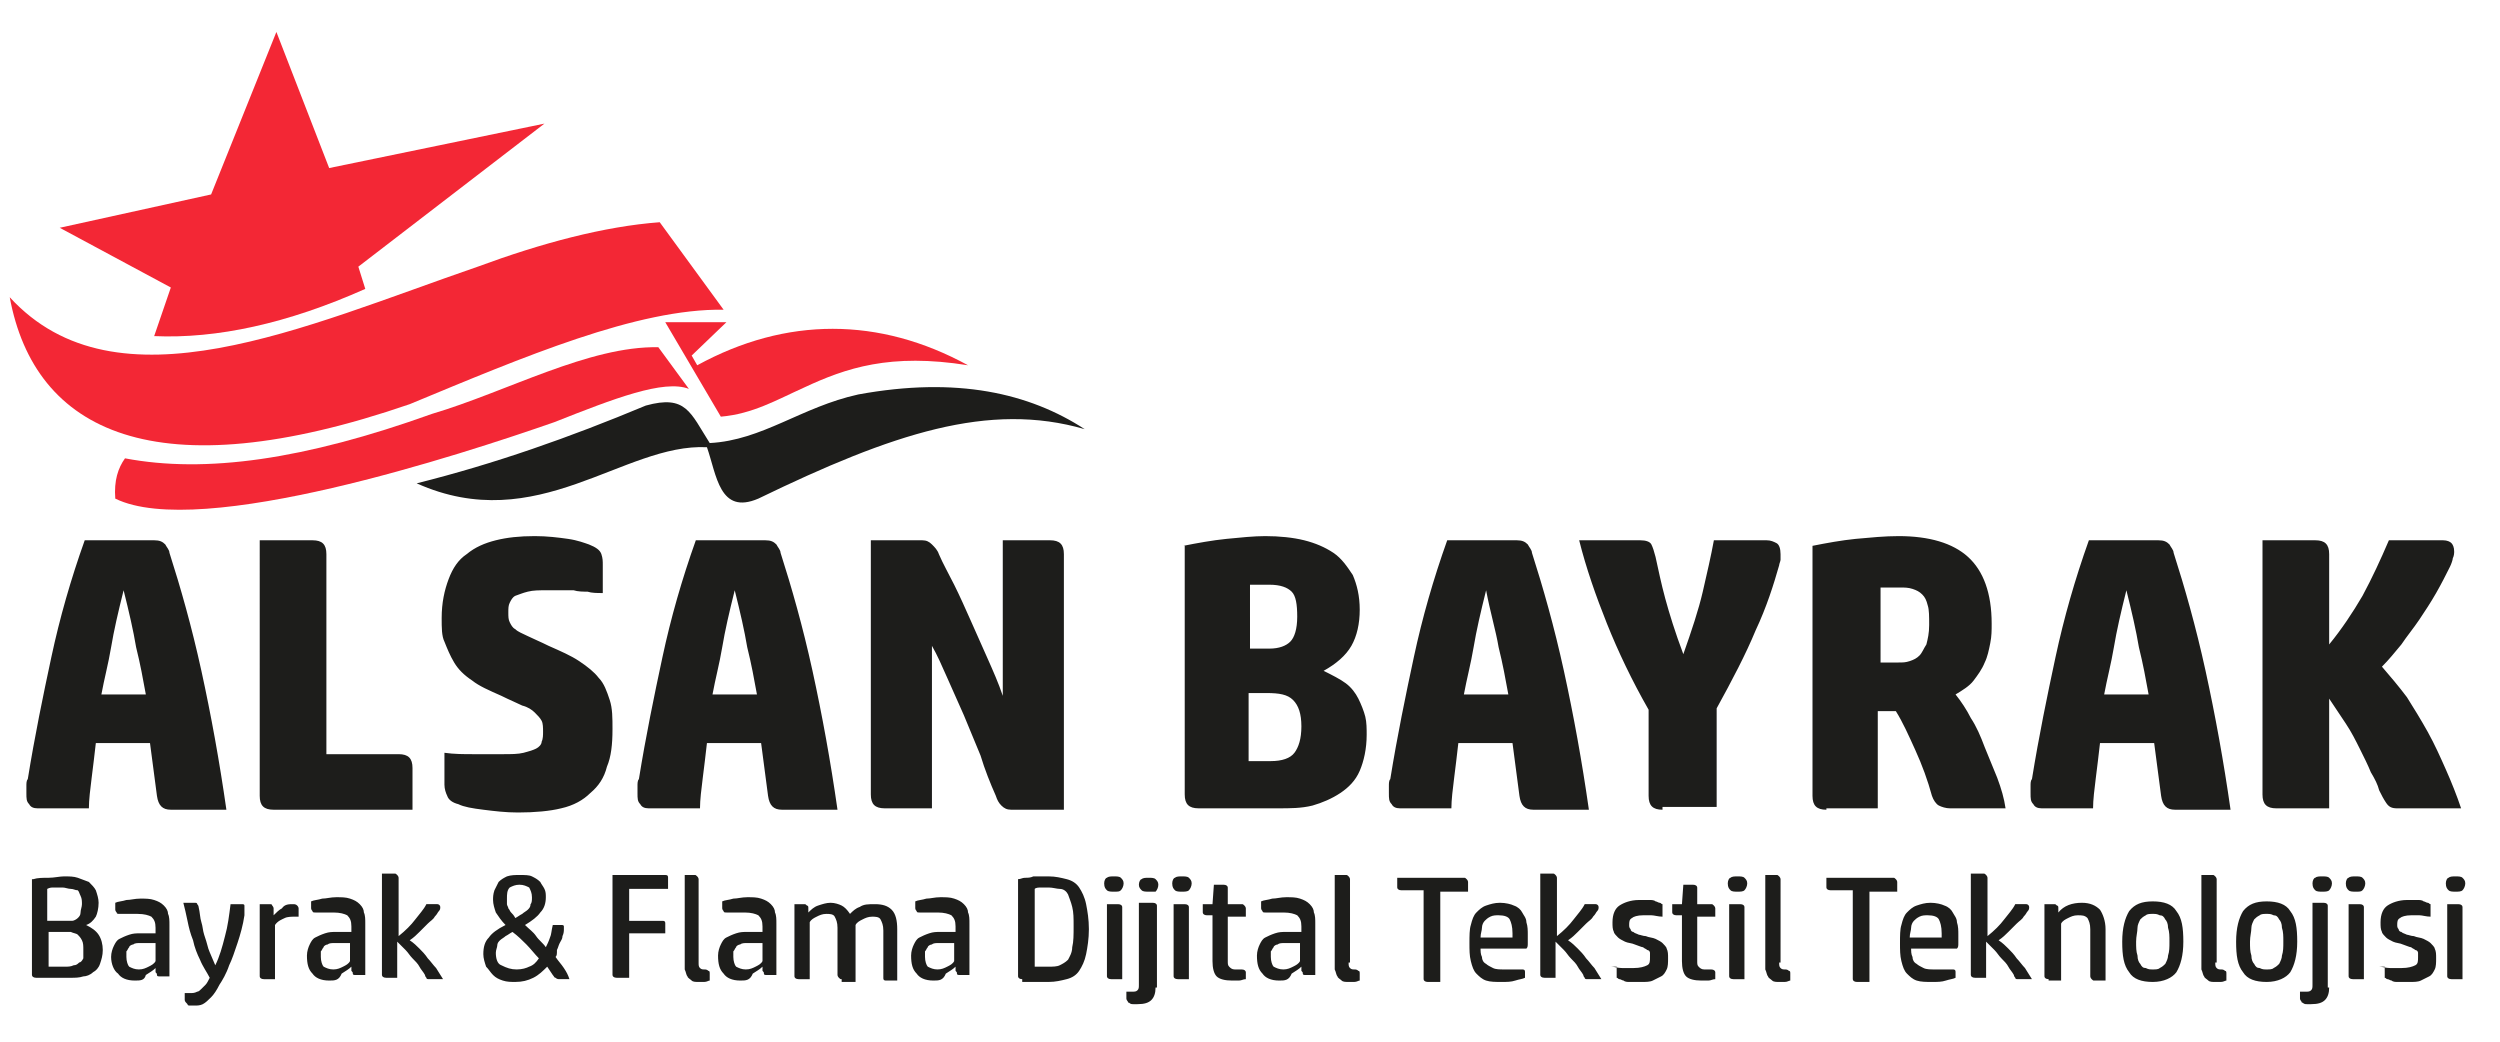 <svg xmlns="http://www.w3.org/2000/svg" xmlns:xlink="http://www.w3.org/1999/xlink" id="katman_1" x="0px" y="0px" viewBox="0 0 180 75" style="enable-background:new 0 0 180 75;" xml:space="preserve"><style type="text/css">	.st0{fill:#F32735;}	.st1{fill:#1D1D1B;}	.st2{fill:none;}	.st3{clip-path:url(#SVGID_00000158030690705560931650000009010518175345155754_);}</style><g>	<path class="st0" d="M47.5,16l4.6,6.3c-6.2-0.1-14.4,3.4-22.6,6.8c-18.3,6.3-27,2-28.8-7.7c7.7,8.4,21.2,2.1,33.7-2.2  C39,17.5,43.5,16.3,47.5,16z"></path>	<path class="st0" d="M49.6,28l-2.2-3c-5-0.1-10.9,3.2-16.3,4.8c-9.2,3.3-16.3,4.3-22.1,3.2c-0.5,0.7-0.8,1.6-0.7,2.9  c6.1,3,25-3.2,31.6-5.5C44.2,28.7,47.8,27.3,49.6,28z"></path>	<path class="st1" d="M30,34.8c8.7,3.9,14.9-2.9,20.9-2.6c0.7,2,0.9,4.9,3.7,3.7c9.7-4.7,16.6-7,23.5-5c-4-2.6-9.2-3.8-16.3-2.5  c-4.1,0.9-6.9,3.3-10.7,3.5c-1.4-2.2-1.7-3.5-4.6-2.7C41,31.5,35.6,33.4,30,34.8z"></path>	<path class="st2" d="M30,34.8c8.7,3.9,14.9-2.9,20.9-2.6c0.7,2,0.9,4.9,3.7,3.7c9.7-4.7,16.6-7,23.5-5c-4-2.6-9.2-3.8-16.3-2.5  c-4.1,0.9-6.9,3.3-10.7,3.5c-1.4-2.2-1.7-3.5-4.6-2.7C41,31.5,35.6,33.4,30,34.8z"></path>	<path class="st0" d="M51.9,30c2.3-0.2,4-1.2,6-2.1c3-1.4,6.2-2.5,11.8-1.6c-6.4-3.5-13.1-3.5-19.5,0l-0.4-0.7l2.5-2.4h-4.4L51.9,30  z"></path>	<path class="st2" d="M51.9,30c2.3-0.2,4-1.2,6-2.1c3-1.4,6.2-2.5,11.8-1.6c-6.4-3.5-13.1-3.5-19.5,0l-0.4-0.7l2.5-2.4h-4.4L51.9,30  z"></path>	<g>		<defs>			<rect id="SVGID_1_" x="3" y="0.1" width="41.2" height="27.8"></rect>		</defs>		<clipPath id="SVGID_00000134207713344715499050000015161975873618504124_">			<use xlink:href="#SVGID_1_" style="overflow:visible;"></use>		</clipPath>		<g style="clip-path:url(#SVGID_00000134207713344715499050000015161975873618504124_);">			<defs>				<rect id="SVGID_00000108989585383715077450000013510104385653487006_" x="3" y="0" width="41.2" height="27.8"></rect>			</defs>			<clipPath id="SVGID_00000159444342691234839010000007467879120377410204_">				<use xlink:href="#SVGID_00000108989585383715077450000013510104385653487006_" style="overflow:visible;"></use>			</clipPath>		</g>	</g>	<path class="st0" d="M11.1,24.2c4.5,0.2,9.6-0.9,15.2-3.4l-0.5-1.6L39.2,8.9l-15.5,3.2l-3.8-9.8L15.2,14L4.3,16.4l8,4.3L11.1,24.2z  "></path>	<path class="st1" d="M176.4,40.8c-0.3,0.6-0.6,1.2-1,1.9c-0.4,0.7-0.8,1.3-1.2,1.9c-0.4,0.6-0.9,1.2-1.3,1.8  c-0.5,0.6-0.9,1.1-1.4,1.6c0.6,0.7,1.2,1.4,1.8,2.2c0.5,0.8,1,1.6,1.5,2.5c0.5,0.9,0.9,1.8,1.3,2.7c0.4,0.9,0.8,1.9,1.1,2.8h-4.6  c-0.4,0-0.6-0.1-0.8-0.4c-0.2-0.3-0.3-0.5-0.5-0.9c-0.1-0.4-0.3-0.8-0.6-1.3c-0.2-0.5-0.5-1.1-0.8-1.7c-0.3-0.6-0.6-1.2-1-1.8  c-0.4-0.6-0.8-1.2-1.2-1.8v7.9h-3.8c-0.7,0-1-0.3-1-1V38.9h3.8c0.7,0,1,0.3,1,1v6.5c0.9-1.1,1.7-2.3,2.4-3.5c0.7-1.3,1.3-2.6,1.9-4  h3.9c0.3,0,0.5,0.1,0.6,0.2c0.1,0.1,0.2,0.3,0.2,0.6c0,0.1,0,0.3-0.1,0.5C176.6,40.3,176.5,40.6,176.4,40.8 M153.1,42.5  c-0.4,1.6-0.7,2.9-0.9,4.1c-0.2,1.2-0.5,2.3-0.7,3.4h3.2c-0.2-1.1-0.4-2.2-0.7-3.4C153.8,45.4,153.5,44.1,153.1,42.5z M155.1,53.5  h-3.9c-0.1,0.9-0.2,1.7-0.3,2.5c-0.1,0.8-0.2,1.6-0.2,2.2h-3.7c-0.3,0-0.5-0.1-0.6-0.3c-0.2-0.2-0.2-0.4-0.2-0.8c0-0.2,0-0.3,0-0.5  c0-0.2,0-0.4,0.1-0.5c0.5-3.1,1.1-6,1.7-8.8c0.6-2.8,1.4-5.6,2.4-8.4h5c0.4,0,0.6,0.1,0.8,0.3c0.1,0.2,0.3,0.4,0.3,0.6  c0.8,2.5,1.6,5.3,2.3,8.5c0.7,3.2,1.3,6.5,1.8,10h-4c-0.6,0-0.9-0.3-1-1L155.1,53.5z M135.2,47.7h1.5c0.3,0,0.5,0,0.8-0.1  c0.3-0.1,0.5-0.2,0.7-0.4c0.2-0.2,0.3-0.5,0.5-0.8c0.1-0.4,0.2-0.8,0.2-1.4c0-0.6,0-1.1-0.1-1.4c-0.1-0.4-0.2-0.6-0.4-0.8  c-0.2-0.2-0.4-0.3-0.7-0.4c-0.3-0.1-0.6-0.1-0.9-0.1c-0.1,0-0.2,0-0.3,0c-0.1,0-0.2,0-0.4,0c-0.1,0-0.3,0-0.4,0c-0.1,0-0.2,0-0.3,0  V47.7z M131.5,58.3c-0.7,0-1-0.3-1-1v-18c1-0.2,2.1-0.4,3.1-0.5c1.1-0.1,2.1-0.2,3.1-0.2c2.2,0,3.9,0.5,5,1.5  c1.1,1,1.7,2.6,1.7,4.8c0,0.5,0,0.9-0.1,1.4c-0.1,0.5-0.2,1-0.4,1.4c-0.2,0.5-0.5,0.9-0.8,1.3c-0.3,0.4-0.8,0.7-1.3,1  c0.4,0.5,0.8,1.1,1.1,1.7c0.4,0.6,0.7,1.3,1,2.1c0.3,0.7,0.6,1.5,0.9,2.2c0.3,0.8,0.5,1.5,0.6,2.2h-4c-0.3,0-0.6-0.1-0.8-0.2  c-0.2-0.1-0.4-0.4-0.5-0.7c-0.3-1.1-0.7-2.2-1.2-3.3c-0.5-1.1-0.9-2-1.4-2.8h-1.3v7H131.5z M119.7,58.3c-0.7,0-1-0.3-1-1v-6.2  c-1.2-2.1-2.2-4.2-3-6.2c-0.8-2-1.5-4-2-6h4.4c0.4,0,0.7,0.1,0.8,0.3c0.1,0.2,0.2,0.5,0.3,0.9c0.2,0.9,0.4,1.9,0.7,3  c0.3,1.1,0.7,2.4,1.3,4c0.6-1.7,1.1-3.2,1.4-4.5c0.3-1.3,0.6-2.6,0.8-3.7h3.8c0.3,0,0.5,0.1,0.7,0.2c0.2,0.1,0.3,0.4,0.3,0.8  c0,0.1,0,0.3,0,0.4c0,0.1-0.1,0.3-0.1,0.4c-0.4,1.4-0.9,3-1.7,4.7c-0.7,1.7-1.7,3.6-2.8,5.6v7.1H119.7z M107,42.5  c-0.4,1.6-0.7,2.9-0.9,4.1c-0.2,1.2-0.5,2.3-0.7,3.4h3.2c-0.2-1.1-0.4-2.2-0.7-3.4C107.7,45.4,107.3,44.1,107,42.5z M108.9,53.5  H105c-0.1,0.9-0.2,1.7-0.3,2.5c-0.1,0.8-0.2,1.6-0.2,2.2h-3.7c-0.3,0-0.5-0.1-0.6-0.3c-0.2-0.2-0.2-0.4-0.2-0.8c0-0.2,0-0.3,0-0.5  c0-0.2,0-0.4,0.1-0.5c0.5-3.1,1.1-6,1.7-8.8c0.6-2.8,1.4-5.6,2.4-8.4h5c0.4,0,0.6,0.1,0.8,0.3c0.1,0.2,0.3,0.4,0.3,0.6  c0.8,2.5,1.6,5.3,2.3,8.5c0.7,3.2,1.3,6.5,1.8,10h-4c-0.6,0-0.9-0.3-1-1L108.9,53.5z M85.2,39.3c1-0.2,2.1-0.4,3.1-0.5  c1-0.1,2-0.2,2.8-0.2c1,0,2,0.1,2.8,0.3c0.8,0.2,1.5,0.5,2.1,0.9c0.6,0.4,1,1,1.4,1.6c0.3,0.7,0.5,1.5,0.5,2.5c0,1-0.2,1.9-0.6,2.6  c-0.4,0.7-1.1,1.3-2,1.8c0.6,0.3,1.2,0.6,1.6,0.9c0.4,0.3,0.7,0.7,0.9,1.1c0.2,0.4,0.4,0.9,0.5,1.3c0.1,0.4,0.1,0.9,0.1,1.3  c0,1-0.2,1.9-0.5,2.6c-0.3,0.7-0.8,1.2-1.4,1.6c-0.6,0.4-1.3,0.7-2,0.9c-0.8,0.2-1.6,0.2-2.5,0.2h-5.7c-0.7,0-1-0.3-1-1V39.3z   M89.9,46.7h1.5c0.7,0,1.2-0.2,1.5-0.5c0.3-0.3,0.5-0.9,0.5-1.8c0-0.9-0.1-1.5-0.4-1.8c-0.3-0.3-0.8-0.5-1.6-0.5  c-0.2,0-0.4,0-0.7,0c-0.3,0-0.5,0-0.7,0V46.7z M89.9,54.8h1.6c0.8,0,1.4-0.2,1.7-0.6c0.3-0.4,0.5-1,0.5-1.9c0-0.9-0.2-1.5-0.6-1.9  c-0.4-0.4-1-0.5-1.9-0.5h-1.3V54.8z M76.6,58.3h-3.8c-0.3,0-0.5-0.1-0.7-0.3c-0.2-0.2-0.3-0.4-0.4-0.7c-0.4-0.9-0.8-1.9-1.1-2.9  c-0.4-1-0.8-1.9-1.2-2.9c-0.4-0.9-0.8-1.8-1.2-2.7c-0.4-0.9-0.7-1.6-1.1-2.3v11.7h-3.4c-0.7,0-1-0.3-1-1V38.9h3.7  c0.3,0,0.5,0.1,0.7,0.3c0.2,0.2,0.4,0.4,0.5,0.7c0.3,0.7,0.7,1.4,1.1,2.2c0.4,0.8,0.8,1.7,1.2,2.6c0.4,0.9,0.8,1.8,1.2,2.7  c0.4,0.9,0.8,1.8,1.1,2.7V38.9h3.4c0.7,0,1,0.3,1,1V58.3z M52.9,42.5c-0.4,1.6-0.7,2.9-0.9,4.1c-0.2,1.2-0.5,2.3-0.7,3.4h3.2  c-0.2-1.1-0.4-2.2-0.7-3.4C53.6,45.4,53.3,44.1,52.9,42.5z M54.8,53.5h-3.9c-0.1,0.9-0.2,1.7-0.3,2.5c-0.1,0.8-0.2,1.6-0.2,2.2  h-3.7c-0.3,0-0.5-0.1-0.6-0.3c-0.2-0.2-0.2-0.4-0.2-0.8c0-0.2,0-0.3,0-0.5c0-0.2,0-0.4,0.1-0.5c0.5-3.1,1.1-6,1.7-8.8  c0.6-2.8,1.4-5.6,2.4-8.4h5c0.4,0,0.6,0.1,0.8,0.3c0.1,0.2,0.3,0.4,0.3,0.6c0.8,2.5,1.6,5.3,2.3,8.5c0.7,3.2,1.3,6.5,1.8,10h-4  c-0.6,0-0.9-0.3-1-1L54.8,53.5z M31.8,44.5c0-1.1,0.2-2,0.5-2.8c0.3-0.8,0.7-1.4,1.3-1.8c0.6-0.5,1.3-0.8,2.1-1  c0.8-0.2,1.7-0.3,2.8-0.3c0.9,0,1.7,0.1,2.4,0.2c0.7,0.1,1.2,0.3,1.5,0.4c0.5,0.2,0.8,0.4,0.9,0.7c0.1,0.3,0.1,0.5,0.1,0.8v2  c-0.4,0-0.8,0-1.1-0.1c-0.3,0-0.7,0-1-0.1c-0.3,0-0.6,0-0.9,0c-0.3,0-0.7,0-1,0c-0.6,0-1,0-1.4,0.1c-0.4,0.1-0.6,0.2-0.9,0.3  c-0.2,0.1-0.3,0.3-0.4,0.5c-0.1,0.2-0.1,0.4-0.1,0.7c0,0.3,0,0.5,0.1,0.7c0.1,0.2,0.2,0.4,0.4,0.5c0.2,0.2,0.5,0.3,0.9,0.5  c0.4,0.2,0.9,0.4,1.5,0.7c0.9,0.4,1.6,0.7,2.2,1.1c0.6,0.4,1.1,0.8,1.4,1.2c0.4,0.4,0.6,1,0.8,1.6c0.2,0.6,0.2,1.3,0.2,2.1  c0,1.1-0.1,2-0.4,2.7c-0.2,0.8-0.6,1.4-1.2,1.9c-0.5,0.5-1.2,0.9-2.1,1.1c-0.8,0.2-1.9,0.3-3.1,0.3c-0.9,0-1.7-0.1-2.5-0.2  c-0.8-0.1-1.4-0.2-1.8-0.4c-0.4-0.1-0.7-0.3-0.8-0.6c-0.1-0.2-0.2-0.5-0.2-0.8v-2.3c0.7,0.1,1.4,0.1,2.1,0.1c0.7,0,1.4,0,2.1,0  c0.6,0,1.1,0,1.5-0.1c0.4-0.1,0.7-0.2,0.9-0.3c0.2-0.1,0.4-0.3,0.4-0.5c0.1-0.2,0.1-0.5,0.1-0.7c0-0.3,0-0.6-0.1-0.8  c-0.1-0.2-0.3-0.4-0.5-0.6c-0.2-0.2-0.5-0.4-0.9-0.5c-0.4-0.2-0.9-0.4-1.5-0.7c-0.9-0.4-1.6-0.7-2.1-1.1c-0.6-0.4-1-0.8-1.3-1.3  c-0.3-0.5-0.5-1-0.7-1.5C31.8,45.8,31.8,45.2,31.8,44.5z M19.7,58.3c-0.7,0-1-0.3-1-1V38.9h3.8c0.7,0,1,0.3,1,1v14.4h5.2  c0.7,0,1,0.3,1,1v3H19.7z M8.9,42.5c-0.4,1.6-0.7,2.9-0.9,4.1c-0.2,1.2-0.5,2.3-0.7,3.4h3.2c-0.2-1.1-0.4-2.2-0.7-3.4  C9.6,45.4,9.3,44.1,8.9,42.5z M10.8,53.5H6.9c-0.1,0.9-0.2,1.7-0.3,2.5c-0.1,0.8-0.2,1.6-0.2,2.2H2.7c-0.3,0-0.5-0.1-0.6-0.3  c-0.2-0.2-0.2-0.4-0.2-0.8c0-0.2,0-0.3,0-0.5c0-0.2,0-0.4,0.1-0.5c0.5-3.1,1.1-6,1.7-8.8c0.6-2.8,1.4-5.6,2.4-8.4h5  c0.4,0,0.6,0.1,0.8,0.3c0.1,0.2,0.3,0.4,0.3,0.6c0.8,2.5,1.6,5.3,2.3,8.5c0.7,3.2,1.3,6.5,1.8,10h-4c-0.6,0-0.9-0.3-1-1L10.8,53.5z  "></path>	<path class="st1" d="M111,62.9h0.8c0.1,0,0.1,0,0.2,0.1c0,0,0.1,0.1,0.1,0.2v4.2c0.5-0.4,0.9-0.8,1.2-1.2c0.3-0.4,0.6-0.7,0.8-1.1  h0.8c0.1,0,0.2,0.1,0.2,0.2c0,0.1,0,0.2-0.1,0.3c-0.1,0.1-0.1,0.2-0.3,0.4c-0.1,0.2-0.3,0.3-0.5,0.5c-0.2,0.2-0.4,0.4-0.6,0.6  c-0.2,0.2-0.4,0.4-0.7,0.6c0.3,0.2,0.5,0.4,0.7,0.6c0.2,0.2,0.4,0.4,0.6,0.7c0.2,0.2,0.4,0.5,0.6,0.7c0.2,0.3,0.3,0.5,0.5,0.8h-1  c-0.1,0-0.2,0-0.2-0.1c0,0-0.1-0.1-0.1-0.2c-0.1-0.2-0.3-0.4-0.4-0.6c-0.1-0.2-0.3-0.4-0.5-0.6c-0.2-0.2-0.3-0.4-0.5-0.6  c-0.2-0.2-0.4-0.4-0.6-0.6v2.6h-0.8c-0.2,0-0.3-0.1-0.3-0.2V62.9z M108.9,67.5c0-0.1,0-0.1,0-0.2c0,0,0-0.1,0-0.1  c0-0.5-0.1-0.8-0.2-1c-0.1-0.2-0.4-0.3-0.8-0.3c-0.2,0-0.4,0-0.6,0.1c-0.2,0.1-0.3,0.2-0.4,0.3c-0.1,0.1-0.2,0.3-0.2,0.5  c0,0.2-0.1,0.4-0.1,0.7H108.9z M106.6,68.2c0,0.3,0,0.5,0.1,0.7c0,0.2,0.1,0.4,0.3,0.5c0.1,0.1,0.3,0.2,0.5,0.3  c0.2,0.1,0.5,0.1,0.8,0.1c0.3,0,0.5,0,0.8,0c0.2,0,0.4,0,0.5,0c0.2,0,0.2,0.1,0.2,0.2v0.4c-0.2,0.1-0.4,0.1-0.7,0.2  c-0.3,0.1-0.6,0.1-1,0.1c-0.4,0-0.8,0-1.1-0.1c-0.3-0.1-0.5-0.3-0.7-0.5c-0.2-0.2-0.3-0.5-0.4-0.9c-0.1-0.4-0.1-0.8-0.1-1.3  c0-0.5,0-1,0.1-1.3c0.1-0.4,0.2-0.7,0.4-0.9c0.2-0.2,0.4-0.4,0.7-0.5c0.3-0.1,0.6-0.2,1-0.2c0.4,0,0.8,0.1,1,0.2  c0.3,0.1,0.5,0.3,0.6,0.5c0.1,0.2,0.3,0.4,0.3,0.7c0.1,0.3,0.1,0.6,0.1,0.9c0,0.2,0,0.4,0,0.6c0,0.2,0,0.3-0.1,0.4H106.6z   M102.6,64.1h-1.7c-0.2,0-0.3-0.1-0.3-0.2v-0.7h4.8c0.1,0,0.1,0,0.2,0.1c0,0,0.1,0.1,0.1,0.2v0.7h-2v6.5h-0.9  c-0.2,0-0.3-0.1-0.3-0.2V64.1z M97.1,69.3c0,0.2,0,0.3,0.1,0.4c0.1,0.1,0.2,0.1,0.3,0.1c0.1,0,0.2,0,0.3,0.1c0.1,0,0.1,0.1,0.1,0.2  v0.5c-0.1,0-0.2,0.1-0.4,0.1c-0.1,0-0.3,0-0.4,0c-0.2,0-0.4,0-0.5-0.1c-0.1-0.1-0.3-0.2-0.3-0.3c-0.1-0.1-0.1-0.3-0.2-0.5  c0-0.2,0-0.4,0-0.7v-6.1h0.8c0.1,0,0.1,0,0.2,0.1c0,0,0.1,0.1,0.1,0.2V69.3z M92.1,70.6c-0.6,0-1-0.2-1.2-0.5  c-0.3-0.3-0.4-0.7-0.4-1.3c0-0.3,0.1-0.6,0.2-0.8c0.1-0.2,0.2-0.4,0.4-0.5c0.2-0.1,0.4-0.2,0.7-0.3c0.3-0.1,0.5-0.1,0.8-0.1h1.1  v-0.4c0-0.4-0.1-0.6-0.3-0.8c-0.2-0.1-0.5-0.2-1-0.2c-0.3,0-0.6,0-0.8,0c-0.2,0-0.4,0-0.5,0c-0.1,0-0.2,0-0.2-0.1  c0,0-0.1-0.1-0.1-0.2v-0.5c0.2-0.1,0.5-0.1,0.8-0.2c0.3,0,0.6-0.1,1-0.1c0.4,0,0.7,0,1,0.1c0.3,0.1,0.5,0.2,0.7,0.4  c0.2,0.2,0.3,0.4,0.3,0.6c0.1,0.2,0.1,0.5,0.1,0.8v3.7h-0.7c-0.1,0-0.2,0-0.2-0.1c0-0.1,0-0.1-0.1-0.2l0-0.3  c-0.2,0.2-0.4,0.3-0.7,0.5C92.8,70.6,92.5,70.6,92.1,70.6z M92.5,67.9c-0.2,0-0.4,0-0.5,0.1c-0.1,0-0.3,0.1-0.3,0.2  c-0.1,0.1-0.1,0.2-0.2,0.3c0,0.1,0,0.2,0,0.4c0,0.3,0.1,0.6,0.2,0.7c0.2,0.1,0.4,0.2,0.7,0.2c0.3,0,0.5-0.1,0.7-0.2  c0.2-0.1,0.4-0.2,0.5-0.4v-1.3H92.5z M89.7,70.5c-0.2,0-0.3,0.1-0.5,0.1c-0.1,0-0.3,0-0.5,0c-0.5,0-0.9-0.1-1.1-0.3  c-0.2-0.2-0.3-0.6-0.3-1.1v-3.3h-0.4c-0.2,0-0.3-0.1-0.3-0.2v-0.6h0.7l0.1-1.4h0.7c0.2,0,0.3,0.1,0.3,0.2v1.2h1  c0.1,0,0.1,0,0.2,0.1c0,0,0.1,0.1,0.1,0.2v0.6h-1.3v3.2c0,0.2,0,0.3,0.1,0.4c0.1,0.1,0.2,0.2,0.4,0.2c0.1,0,0.2,0,0.3,0  c0.1,0,0.2,0,0.2,0c0.2,0,0.3,0.1,0.3,0.2V70.5z M85.1,64.2c-0.2,0-0.4,0-0.5-0.1c-0.1-0.1-0.2-0.2-0.2-0.5c0-0.2,0.1-0.4,0.2-0.4  c0.1-0.1,0.3-0.1,0.5-0.1c0.2,0,0.4,0,0.5,0.1c0.1,0.1,0.2,0.2,0.2,0.4c0,0.2-0.1,0.4-0.2,0.5C85.5,64.2,85.3,64.2,85.1,64.2z   M85.6,70.5h-0.8c-0.2,0-0.3-0.1-0.3-0.2v-5.2h0.8c0.2,0,0.3,0.1,0.3,0.2V70.5z M82.7,64.2c-0.2,0-0.4,0-0.5-0.1  C82.1,64,82,63.9,82,63.7c0-0.2,0.1-0.4,0.2-0.4c0.1-0.1,0.3-0.1,0.5-0.1c0.2,0,0.4,0,0.5,0.1c0.1,0.1,0.2,0.2,0.2,0.4  c0,0.2-0.1,0.4-0.2,0.5C83.1,64.2,82.9,64.2,82.7,64.2z M83.2,71.1c0,0.4-0.1,0.7-0.3,0.9c-0.2,0.2-0.5,0.3-1,0.3  c-0.1,0-0.2,0-0.3,0c-0.1,0-0.2,0-0.3-0.1c0,0-0.1,0-0.1-0.1c0,0-0.1-0.1-0.1-0.2v-0.5c0.1,0,0.2,0,0.2,0c0.1,0,0.2,0,0.2,0  c0.2,0,0.3,0,0.4-0.1c0.1-0.1,0.1-0.2,0.1-0.4v-5.9H83c0.2,0,0.3,0.1,0.3,0.2V71.1z M80.2,64.2c-0.2,0-0.4,0-0.5-0.1  c-0.1-0.1-0.2-0.2-0.2-0.5c0-0.2,0.1-0.4,0.2-0.4c0.1-0.1,0.3-0.1,0.5-0.1c0.2,0,0.4,0,0.5,0.1c0.1,0.1,0.2,0.2,0.2,0.4  c0,0.2-0.1,0.4-0.2,0.5C80.6,64.2,80.5,64.2,80.2,64.2z M80.8,70.5H80c-0.2,0-0.3-0.1-0.3-0.2v-5.2h0.8c0.2,0,0.3,0.1,0.3,0.2V70.5  z M73.6,70.5c-0.2,0-0.3-0.1-0.3-0.2v-7c0.2,0,0.3-0.1,0.5-0.1c0.2,0,0.4,0,0.6-0.1c0.2,0,0.4,0,0.6,0c0.2,0,0.4,0,0.5,0  c0.5,0,0.9,0.1,1.3,0.2c0.4,0.1,0.7,0.3,0.9,0.6c0.2,0.3,0.4,0.7,0.5,1.2c0.1,0.5,0.2,1.1,0.2,1.8s-0.1,1.3-0.2,1.8  c-0.1,0.5-0.3,0.9-0.5,1.2c-0.2,0.3-0.5,0.5-0.9,0.6c-0.4,0.1-0.8,0.2-1.3,0.2H73.6z M75.5,63.9c-0.2,0-0.3,0-0.5,0  c-0.2,0-0.4,0-0.5,0.1v5.6h1c0.3,0,0.6,0,0.8-0.1c0.2-0.1,0.4-0.2,0.6-0.4c0.1-0.2,0.3-0.5,0.3-0.9c0.1-0.4,0.1-0.9,0.1-1.5  c0-0.6,0-1-0.1-1.4c-0.1-0.4-0.2-0.6-0.3-0.9c-0.1-0.2-0.3-0.4-0.6-0.4C76.1,64,75.8,63.9,75.5,63.9z M67.2,70.6  c-0.6,0-1-0.2-1.2-0.5c-0.3-0.3-0.4-0.7-0.4-1.3c0-0.3,0.1-0.6,0.2-0.8c0.1-0.2,0.2-0.4,0.4-0.5c0.2-0.1,0.4-0.2,0.7-0.3  c0.3-0.1,0.5-0.1,0.8-0.1h1.1v-0.4c0-0.4-0.1-0.6-0.3-0.8c-0.2-0.1-0.5-0.2-1-0.2c-0.3,0-0.6,0-0.8,0c-0.2,0-0.4,0-0.5,0  c-0.1,0-0.2,0-0.2-0.1c0,0-0.1-0.1-0.1-0.2v-0.5c0.2-0.1,0.5-0.1,0.8-0.2c0.3,0,0.6-0.1,1-0.1c0.4,0,0.7,0,1,0.1  c0.3,0.1,0.5,0.2,0.7,0.4c0.2,0.2,0.3,0.4,0.3,0.6c0.1,0.2,0.1,0.5,0.1,0.8v3.7h-0.7c-0.1,0-0.2,0-0.2-0.1c0-0.1,0-0.1-0.1-0.2  l0-0.3c-0.2,0.2-0.4,0.3-0.7,0.5C67.9,70.6,67.6,70.6,67.2,70.6z M67.6,67.9c-0.2,0-0.4,0-0.5,0.1c-0.1,0-0.3,0.1-0.3,0.2  c-0.1,0.1-0.1,0.2-0.2,0.3c0,0.1,0,0.2,0,0.4c0,0.3,0.1,0.6,0.2,0.7c0.2,0.1,0.4,0.2,0.7,0.2c0.3,0,0.5-0.1,0.7-0.2  c0.2-0.1,0.4-0.2,0.5-0.4v-1.3H67.6z M60.6,70.5c-0.1,0-0.1,0-0.2-0.1c0,0-0.1-0.1-0.1-0.2v-3.4c0-0.4-0.1-0.6-0.2-0.8  c-0.1-0.2-0.4-0.2-0.6-0.2c-0.3,0-0.5,0.1-0.7,0.2c-0.2,0.1-0.4,0.2-0.5,0.4v4.1h-0.8c-0.2,0-0.3-0.1-0.3-0.2v-5.2h0.7  c0.1,0,0.1,0,0.2,0.1c0.1,0,0.1,0.1,0.1,0.2l0,0.3c0.2-0.2,0.4-0.4,0.7-0.5c0.3-0.1,0.6-0.2,0.9-0.2c0.3,0,0.6,0.1,0.8,0.2  c0.2,0.1,0.4,0.3,0.6,0.6c0.2-0.2,0.4-0.4,0.7-0.5c0.3-0.2,0.6-0.2,1.1-0.2c0.5,0,0.9,0.1,1.2,0.4c0.3,0.3,0.4,0.8,0.4,1.4v3.7  h-0.8c-0.2,0-0.2-0.1-0.2-0.2v-3.4c0-0.4-0.1-0.6-0.2-0.8c-0.1-0.2-0.4-0.2-0.6-0.2c-0.3,0-0.5,0.1-0.7,0.2  c-0.2,0.1-0.4,0.2-0.5,0.4c0,0.2,0,0.4,0,0.6v3.5H60.6z M53.3,70.6c-0.6,0-1-0.2-1.2-0.5c-0.3-0.3-0.4-0.7-0.4-1.3  c0-0.3,0.1-0.6,0.2-0.8c0.1-0.2,0.2-0.4,0.4-0.5c0.2-0.1,0.4-0.2,0.7-0.3c0.3-0.1,0.5-0.1,0.8-0.1h1.1v-0.4c0-0.4-0.1-0.6-0.3-0.8  c-0.2-0.1-0.5-0.2-1-0.2c-0.3,0-0.6,0-0.8,0c-0.2,0-0.4,0-0.5,0c-0.1,0-0.2,0-0.2-0.1c0,0-0.1-0.1-0.1-0.2v-0.5  c0.2-0.1,0.5-0.1,0.8-0.2c0.3,0,0.6-0.1,1-0.1c0.4,0,0.7,0,1,0.1c0.3,0.1,0.5,0.2,0.7,0.4c0.2,0.2,0.3,0.4,0.3,0.6  c0.1,0.2,0.1,0.5,0.1,0.8v3.7h-0.7c-0.1,0-0.2,0-0.2-0.1c0-0.1,0-0.1-0.1-0.2l0-0.3c-0.2,0.2-0.4,0.3-0.7,0.5  C54,70.6,53.7,70.6,53.3,70.6z M53.8,67.9c-0.2,0-0.4,0-0.5,0.1c-0.1,0-0.3,0.1-0.3,0.2c-0.1,0.1-0.1,0.2-0.2,0.3  c0,0.1,0,0.2,0,0.4c0,0.3,0.1,0.6,0.2,0.7c0.2,0.1,0.4,0.2,0.7,0.2c0.3,0,0.5-0.1,0.7-0.2c0.2-0.1,0.4-0.2,0.5-0.4v-1.3H53.8z   M50.3,69.3c0,0.2,0,0.3,0.1,0.4c0.1,0.1,0.2,0.1,0.3,0.1c0.1,0,0.2,0,0.3,0.1c0.1,0,0.1,0.1,0.1,0.2v0.5c-0.1,0-0.2,0.1-0.4,0.1  c-0.1,0-0.3,0-0.4,0c-0.2,0-0.4,0-0.5-0.1c-0.1-0.1-0.3-0.2-0.3-0.3c-0.1-0.1-0.1-0.3-0.2-0.5c0-0.2,0-0.4,0-0.7v-6.1H50  c0.1,0,0.1,0,0.2,0.1c0,0,0.1,0.1,0.1,0.2V69.3z M48.2,64h-2.9v2.3h2.4c0.2,0,0.2,0.1,0.2,0.2v0.7h-2.6v3.2h-0.9  c-0.2,0-0.3-0.1-0.3-0.2v-7.2h3.8c0.2,0,0.2,0.1,0.2,0.2V64z M40,68.9c0.2,0.3,0.4,0.5,0.6,0.8c0.2,0.3,0.3,0.5,0.4,0.8h-0.7  c-0.1,0-0.2,0-0.3-0.1c-0.1,0-0.1-0.1-0.2-0.2l-0.4-0.6c-0.3,0.3-0.6,0.6-1,0.8c-0.4,0.2-0.8,0.3-1.3,0.3c-0.3,0-0.6,0-0.9-0.1  c-0.3-0.1-0.5-0.2-0.7-0.4c-0.2-0.2-0.3-0.4-0.5-0.6c-0.1-0.3-0.2-0.6-0.2-0.9c0-0.5,0.1-0.9,0.4-1.2c0.2-0.3,0.6-0.6,1.2-0.9  c-0.3-0.3-0.5-0.6-0.7-0.9c-0.1-0.3-0.2-0.6-0.2-0.9c0-0.2,0-0.4,0.1-0.7c0.1-0.2,0.2-0.4,0.3-0.6c0.2-0.2,0.4-0.3,0.6-0.4  c0.3-0.1,0.6-0.1,0.9-0.1c0.4,0,0.7,0,0.9,0.1c0.2,0.1,0.4,0.2,0.6,0.4c0.1,0.2,0.2,0.3,0.3,0.5c0.1,0.2,0.1,0.4,0.1,0.6  c0,0.4-0.1,0.8-0.4,1.1c-0.2,0.3-0.6,0.6-1.1,0.9c0.3,0.3,0.6,0.5,0.8,0.8c0.2,0.3,0.5,0.5,0.7,0.8c0.1-0.2,0.2-0.4,0.3-0.7  c0.1-0.2,0.1-0.5,0.2-0.9h0.6c0.1,0,0.2,0,0.2,0.1c0,0,0,0.1,0,0.2c0,0.1,0,0.3-0.1,0.5c0,0.2-0.1,0.3-0.2,0.5  c-0.1,0.2-0.1,0.3-0.2,0.5C40.1,68.7,40.1,68.8,40,68.9z M36.5,64.7c0,0.1,0,0.3,0,0.4c0,0.1,0.1,0.2,0.1,0.3  c0.1,0.1,0.1,0.2,0.2,0.3c0.1,0.1,0.2,0.2,0.3,0.4c0.2-0.1,0.3-0.2,0.5-0.3c0.1-0.1,0.3-0.2,0.4-0.3s0.2-0.2,0.2-0.4  c0.1-0.1,0.1-0.3,0.1-0.5c0-0.3-0.1-0.5-0.2-0.7c-0.2-0.1-0.4-0.2-0.7-0.2c-0.3,0-0.5,0.1-0.7,0.2C36.5,64.1,36.5,64.4,36.5,64.7z   M37.2,69.8c0.4,0,0.7-0.1,0.9-0.2c0.3-0.1,0.5-0.3,0.7-0.6c-0.3-0.3-0.6-0.7-0.9-1c-0.3-0.3-0.6-0.6-1-0.9  c-0.2,0.1-0.3,0.2-0.5,0.3c-0.1,0.1-0.3,0.2-0.4,0.3s-0.2,0.2-0.2,0.4c0,0.1-0.1,0.3-0.1,0.5c0,0.4,0.1,0.8,0.4,0.9  C36.5,69.7,36.8,69.8,37.2,69.8z M27.6,62.9h0.8c0.1,0,0.1,0,0.2,0.1c0,0,0.1,0.1,0.1,0.2v4.2c0.5-0.4,0.9-0.8,1.2-1.2  c0.3-0.4,0.6-0.7,0.8-1.1h0.8c0.1,0,0.2,0.1,0.2,0.2c0,0.1,0,0.2-0.1,0.3c-0.1,0.1-0.1,0.2-0.3,0.4c-0.1,0.2-0.3,0.3-0.5,0.5  c-0.2,0.2-0.4,0.4-0.6,0.6c-0.2,0.2-0.4,0.4-0.7,0.6c0.3,0.2,0.5,0.4,0.7,0.6c0.2,0.2,0.4,0.4,0.6,0.7c0.2,0.2,0.4,0.5,0.6,0.7  c0.2,0.3,0.3,0.5,0.5,0.8h-1c-0.1,0-0.2,0-0.2-0.1c0,0-0.1-0.1-0.1-0.2c-0.1-0.2-0.3-0.4-0.4-0.6c-0.1-0.2-0.3-0.4-0.5-0.6  c-0.2-0.2-0.3-0.4-0.5-0.6c-0.2-0.2-0.4-0.4-0.6-0.6v2.6h-0.8c-0.2,0-0.3-0.1-0.3-0.2V62.9z M23.7,70.6c-0.6,0-1-0.2-1.2-0.5  c-0.3-0.3-0.4-0.7-0.4-1.3c0-0.3,0.1-0.6,0.2-0.8c0.1-0.2,0.2-0.4,0.4-0.5c0.2-0.1,0.4-0.2,0.7-0.3c0.3-0.1,0.5-0.1,0.8-0.1h1.1  v-0.4c0-0.4-0.1-0.6-0.3-0.8c-0.2-0.1-0.5-0.2-1-0.2c-0.3,0-0.6,0-0.8,0c-0.2,0-0.4,0-0.5,0c-0.1,0-0.2,0-0.2-0.1  c0,0-0.1-0.1-0.1-0.2v-0.5c0.2-0.1,0.5-0.1,0.8-0.2c0.3,0,0.6-0.1,1-0.1c0.4,0,0.7,0,1,0.1c0.3,0.1,0.5,0.2,0.7,0.4  c0.2,0.2,0.3,0.4,0.3,0.6c0.1,0.2,0.1,0.5,0.1,0.8v3.7h-0.7c-0.1,0-0.2,0-0.2-0.1c0-0.1,0-0.1-0.1-0.2l0-0.3  c-0.2,0.2-0.4,0.3-0.7,0.5C24.4,70.6,24.1,70.6,23.7,70.6z M24.1,67.9c-0.2,0-0.4,0-0.5,0.1c-0.1,0-0.3,0.1-0.3,0.2  c-0.1,0.1-0.1,0.2-0.2,0.3c0,0.1,0,0.2,0,0.4c0,0.3,0.1,0.6,0.2,0.7c0.2,0.1,0.4,0.2,0.7,0.2c0.3,0,0.5-0.1,0.7-0.2  c0.2-0.1,0.4-0.2,0.5-0.4v-1.3H24.1z M21.1,65.1c0.1,0,0.2,0,0.3,0.1c0,0,0.1,0.1,0.1,0.2V66c0,0-0.1,0-0.1,0c0,0-0.1,0-0.1,0  c-0.3,0-0.6,0-0.8,0.1c-0.2,0.1-0.5,0.2-0.7,0.5v3.9h-0.8c-0.2,0-0.3-0.1-0.3-0.2v-5.2h0.7c0.1,0,0.2,0,0.2,0.1  c0,0,0.1,0.1,0.1,0.2l0,0.5c0.2-0.2,0.4-0.4,0.6-0.5C20.5,65.1,20.8,65.1,21.1,65.1z M14.3,65.3c0.1,0.4,0.1,0.8,0.2,1.1  c0.1,0.3,0.1,0.6,0.2,0.9c0.1,0.3,0.2,0.6,0.3,1c0.1,0.3,0.3,0.7,0.5,1.2c0.3-0.6,0.5-1.3,0.7-2.1c0.2-0.7,0.3-1.5,0.4-2.3h0.8  c0.1,0,0.2,0,0.2,0.1c0,0,0,0.1,0,0.1c0,0.1,0,0.2,0,0.3c0,0.1,0,0.2,0,0.3c-0.1,0.7-0.3,1.4-0.5,2c-0.2,0.6-0.4,1.2-0.6,1.6  c-0.2,0.6-0.5,1.1-0.7,1.4c-0.2,0.4-0.4,0.7-0.6,0.9c-0.2,0.2-0.4,0.4-0.6,0.5c-0.2,0.1-0.4,0.1-0.6,0.1c-0.1,0-0.2,0-0.3,0  c-0.1,0-0.2,0-0.2-0.1c-0.1-0.1-0.2-0.2-0.2-0.3v-0.5c0.1,0,0.2,0,0.2,0c0.1,0,0.1,0,0.2,0c0.2,0,0.3,0,0.5-0.1  c0.1,0,0.2-0.1,0.3-0.2c0.1-0.1,0.2-0.2,0.3-0.3c0.1-0.1,0.2-0.3,0.3-0.5c-0.2-0.4-0.5-0.8-0.7-1.3c-0.2-0.4-0.4-0.9-0.5-1.4  c-0.2-0.5-0.3-0.9-0.4-1.4c-0.1-0.5-0.2-0.9-0.3-1.3H14c0.1,0,0.2,0,0.2,0.1C14.3,65.2,14.3,65.3,14.3,65.3z M9.7,70.6  c-0.6,0-1-0.2-1.2-0.5C8.2,69.9,8,69.4,8,68.9c0-0.3,0.1-0.6,0.2-0.8c0.1-0.2,0.2-0.4,0.4-0.5c0.2-0.1,0.4-0.2,0.7-0.3  c0.3-0.1,0.5-0.1,0.8-0.1h1.1v-0.4c0-0.4-0.1-0.6-0.3-0.8c-0.2-0.1-0.5-0.2-1-0.2c-0.3,0-0.6,0-0.8,0c-0.2,0-0.4,0-0.5,0  c-0.1,0-0.2,0-0.2-0.1c0,0-0.1-0.1-0.1-0.2v-0.5c0.2-0.1,0.5-0.1,0.8-0.2c0.3,0,0.6-0.1,1-0.1c0.4,0,0.7,0,1,0.1  c0.3,0.1,0.5,0.2,0.7,0.4c0.2,0.2,0.3,0.4,0.3,0.6c0.1,0.2,0.1,0.5,0.1,0.8v3.7h-0.7c-0.1,0-0.2,0-0.2-0.1c0-0.1,0-0.1-0.1-0.2  l0-0.3c-0.2,0.2-0.4,0.3-0.7,0.5C10.4,70.6,10.1,70.6,9.7,70.6z M10.1,67.9c-0.2,0-0.4,0-0.5,0.1c-0.1,0-0.3,0.1-0.3,0.2  c-0.1,0.1-0.1,0.2-0.2,0.3c0,0.1,0,0.2,0,0.4c0,0.3,0.1,0.6,0.2,0.7c0.2,0.1,0.4,0.2,0.7,0.2c0.3,0,0.5-0.1,0.7-0.2  c0.2-0.1,0.4-0.2,0.5-0.4v-1.3H10.1z M2.4,63.3c0.3-0.1,0.7-0.1,1.1-0.1c0.4,0,0.8-0.1,1.1-0.1c0.4,0,0.7,0,1,0.1  c0.3,0.1,0.5,0.2,0.8,0.3c0.2,0.2,0.4,0.4,0.5,0.6c0.1,0.3,0.2,0.6,0.2,0.9c0,0.4-0.1,0.8-0.2,1c-0.2,0.3-0.4,0.5-0.7,0.6  c0.4,0.2,0.7,0.4,0.9,0.7c0.2,0.3,0.3,0.7,0.3,1.1c0,0.4-0.1,0.7-0.2,1c-0.1,0.3-0.3,0.5-0.5,0.6c-0.2,0.2-0.5,0.3-0.7,0.3  c-0.3,0.1-0.6,0.1-0.9,0.1H2.6c-0.2,0-0.3-0.1-0.3-0.2V63.3z M3.5,66.3h1.2c0.2,0,0.4,0,0.5,0s0.3-0.1,0.4-0.2  c0.1-0.1,0.2-0.2,0.2-0.4c0-0.2,0.1-0.4,0.1-0.6c0-0.2,0-0.4-0.1-0.6c-0.1-0.2-0.1-0.3-0.2-0.4C5.4,64.1,5.3,64,5.1,64  c-0.2,0-0.4-0.1-0.6-0.1c-0.2,0-0.4,0-0.6,0c-0.2,0-0.3,0-0.5,0.1V66.3z M3.5,69.6h1.2c0.2,0,0.4,0,0.6-0.1c0.2,0,0.3-0.1,0.4-0.2  C5.8,69.3,5.9,69.2,6,69C6,68.9,6,68.7,6,68.4c0-0.3,0-0.5-0.1-0.7c-0.1-0.2-0.2-0.3-0.3-0.4c-0.1-0.1-0.3-0.1-0.5-0.2  c-0.2,0-0.5,0-0.7,0H3.5V69.6z"></path>	<path class="st1" d="M176.8,64.2c-0.2,0-0.4,0-0.5-0.1c-0.1-0.1-0.2-0.2-0.2-0.5c0-0.2,0.1-0.4,0.2-0.4c0.1-0.1,0.3-0.1,0.5-0.1  c0.2,0,0.4,0,0.5,0.1c0.1,0.1,0.2,0.2,0.2,0.4c0,0.2-0.1,0.4-0.2,0.5C177.2,64.2,177,64.2,176.8,64.2 M177.3,70.5h-0.8  c-0.2,0-0.3-0.1-0.3-0.2v-5.2h0.8c0.2,0,0.3,0.1,0.3,0.2V70.5z M171.3,69.6c0.2,0,0.5,0.1,0.8,0.1c0.3,0,0.5,0,0.8,0  c0.5,0,0.8-0.1,1-0.2c0.2-0.1,0.2-0.3,0.2-0.6c0-0.1,0-0.2,0-0.3c0-0.1-0.1-0.2-0.2-0.2c-0.1-0.1-0.2-0.1-0.3-0.2  c-0.1,0-0.3-0.1-0.6-0.2c-0.2-0.1-0.5-0.1-0.7-0.2c-0.2-0.1-0.4-0.2-0.5-0.3c-0.1-0.1-0.3-0.3-0.3-0.4c-0.1-0.2-0.1-0.4-0.1-0.7  c0-0.6,0.2-1,0.5-1.2c0.3-0.2,0.8-0.4,1.4-0.4c0.1,0,0.3,0,0.4,0c0.1,0,0.3,0,0.4,0c0.1,0,0.3,0,0.4,0.1c0.1,0,0.2,0.1,0.3,0.1  c0.1,0,0.1,0.1,0.2,0.1c0,0,0,0.1,0,0.2V66c-0.3,0-0.6-0.1-0.8-0.1c-0.2,0-0.5,0-0.6,0c-0.4,0-0.7,0.1-0.8,0.2  c-0.2,0.1-0.2,0.3-0.2,0.5c0,0.1,0,0.2,0.1,0.3c0,0.1,0.1,0.2,0.2,0.2c0.1,0.1,0.2,0.1,0.4,0.2c0.1,0,0.3,0.1,0.5,0.1  c0.2,0.1,0.5,0.1,0.7,0.2c0.2,0.1,0.4,0.2,0.5,0.3c0.1,0.1,0.3,0.3,0.3,0.4c0.1,0.2,0.1,0.4,0.1,0.7c0,0.3,0,0.6-0.1,0.8  c-0.1,0.2-0.2,0.4-0.4,0.5c-0.2,0.1-0.4,0.2-0.6,0.3c-0.2,0.1-0.5,0.1-0.8,0.1c-0.1,0-0.3,0-0.4,0c-0.2,0-0.3,0-0.5,0  c-0.1,0-0.3,0-0.4-0.1c-0.1,0-0.2-0.1-0.3-0.1c-0.1,0-0.1-0.1-0.2-0.1c0-0.1,0-0.1,0-0.2V69.6z M169.6,64.2c-0.2,0-0.4,0-0.5-0.1  c-0.1-0.1-0.2-0.2-0.2-0.5c0-0.2,0.1-0.4,0.2-0.4c0.1-0.1,0.3-0.1,0.5-0.1c0.2,0,0.4,0,0.5,0.1c0.1,0.1,0.2,0.2,0.2,0.4  c0,0.2-0.1,0.4-0.2,0.5C170,64.2,169.9,64.2,169.6,64.2z M170.2,70.5h-0.8c-0.2,0-0.3-0.1-0.3-0.2v-5.2h0.8c0.2,0,0.3,0.1,0.3,0.2  V70.5z M167.2,64.2c-0.2,0-0.4,0-0.5-0.1c-0.1-0.1-0.2-0.2-0.2-0.5c0-0.2,0.1-0.4,0.2-0.4c0.1-0.1,0.3-0.1,0.5-0.1  c0.2,0,0.4,0,0.5,0.1c0.1,0.1,0.2,0.2,0.2,0.4c0,0.2-0.1,0.4-0.2,0.5C167.6,64.2,167.4,64.2,167.2,64.2z M167.7,71.1  c0,0.4-0.1,0.7-0.3,0.9c-0.2,0.2-0.5,0.3-1,0.3c-0.1,0-0.2,0-0.3,0c-0.1,0-0.2,0-0.3-0.1c0,0-0.1,0-0.1-0.1c0,0-0.1-0.1-0.1-0.2  v-0.5c0.1,0,0.2,0,0.2,0c0.1,0,0.2,0,0.2,0c0.2,0,0.3,0,0.4-0.1c0.1-0.1,0.1-0.2,0.1-0.4v-5.9h0.8c0.2,0,0.3,0.1,0.3,0.2V71.1z   M164.4,67.8c0-0.4,0-0.7-0.1-1c0-0.3-0.1-0.5-0.2-0.6c-0.1-0.2-0.2-0.3-0.4-0.3c-0.2-0.1-0.3-0.1-0.5-0.1s-0.4,0-0.5,0.1  c-0.2,0.1-0.3,0.2-0.4,0.3c-0.1,0.2-0.2,0.4-0.2,0.6c0,0.3-0.1,0.6-0.1,1c0,0.4,0,0.7,0.1,1c0,0.3,0.1,0.5,0.2,0.6  c0.1,0.2,0.2,0.3,0.4,0.3c0.2,0.1,0.3,0.1,0.5,0.1s0.4,0,0.5-0.1c0.2-0.1,0.3-0.2,0.4-0.3c0.1-0.2,0.2-0.4,0.2-0.6  C164.4,68.5,164.4,68.2,164.4,67.8z M163.2,70.7c-0.8,0-1.4-0.2-1.7-0.7c-0.4-0.5-0.5-1.2-0.5-2.2c0-1,0.2-1.7,0.5-2.2  c0.4-0.5,0.9-0.7,1.7-0.7s1.4,0.2,1.7,0.7c0.4,0.5,0.5,1.2,0.5,2.2c0,1-0.2,1.7-0.5,2.2C164.6,70.4,164,70.7,163.2,70.7z   M159.5,69.3c0,0.2,0,0.3,0.1,0.4c0.1,0.1,0.2,0.1,0.3,0.1c0.1,0,0.2,0,0.3,0.1c0.1,0,0.1,0.1,0.1,0.2v0.5c-0.1,0-0.2,0.1-0.4,0.1  c-0.1,0-0.3,0-0.4,0c-0.2,0-0.4,0-0.5-0.1c-0.1-0.1-0.3-0.2-0.3-0.3c-0.1-0.1-0.1-0.3-0.2-0.5c0-0.2,0-0.4,0-0.7v-6.1h0.8  c0.1,0,0.1,0,0.2,0.1c0,0,0.1,0.1,0.1,0.2V69.3z M156.2,67.8c0-0.4,0-0.7-0.1-1c0-0.3-0.1-0.5-0.2-0.6c-0.1-0.2-0.2-0.3-0.4-0.3  c-0.2-0.1-0.3-0.1-0.5-0.1c-0.2,0-0.4,0-0.5,0.1c-0.2,0.1-0.3,0.2-0.4,0.3c-0.1,0.2-0.2,0.4-0.2,0.6c0,0.3-0.1,0.6-0.1,1  c0,0.4,0,0.7,0.1,1c0,0.3,0.1,0.5,0.2,0.6c0.1,0.2,0.2,0.3,0.4,0.3c0.2,0.1,0.3,0.1,0.5,0.1c0.2,0,0.4,0,0.5-0.1  c0.2-0.1,0.3-0.2,0.4-0.3c0.1-0.2,0.2-0.4,0.2-0.6C156.2,68.5,156.2,68.2,156.2,67.8z M155,70.7c-0.8,0-1.4-0.2-1.7-0.7  c-0.4-0.5-0.5-1.2-0.5-2.2c0-1,0.2-1.7,0.5-2.2c0.4-0.5,0.9-0.7,1.7-0.7c0.8,0,1.4,0.2,1.7,0.7c0.4,0.5,0.5,1.2,0.5,2.2  c0,1-0.2,1.7-0.5,2.2C156.4,70.4,155.8,70.7,155,70.7z M147.5,70.5c-0.2,0-0.3-0.1-0.3-0.2v-5.2h0.7c0.1,0,0.1,0,0.2,0.1  c0.1,0,0.1,0.1,0.1,0.2l0,0.3c0.4-0.5,1-0.7,1.7-0.7c0.6,0,1,0.2,1.3,0.5c0.2,0.3,0.4,0.8,0.4,1.4v3.7h-0.8c-0.1,0-0.1,0-0.2-0.1  c0,0-0.1-0.1-0.1-0.2v-3.4c0-0.4-0.1-0.6-0.2-0.8c-0.2-0.2-0.4-0.2-0.7-0.2c-0.3,0-0.5,0.1-0.7,0.2c-0.2,0.1-0.4,0.2-0.5,0.4v4.1  H147.5z M142,62.9h0.8c0.1,0,0.1,0,0.2,0.1c0,0,0.1,0.1,0.1,0.2v4.2c0.5-0.4,0.9-0.8,1.2-1.2c0.3-0.4,0.6-0.7,0.8-1.1h0.8  c0.1,0,0.2,0.1,0.2,0.2c0,0.1,0,0.2-0.1,0.3c-0.1,0.1-0.1,0.2-0.3,0.4c-0.1,0.2-0.3,0.3-0.5,0.5c-0.2,0.2-0.4,0.4-0.6,0.6  c-0.2,0.2-0.4,0.4-0.7,0.6c0.3,0.2,0.5,0.4,0.7,0.6c0.2,0.2,0.4,0.4,0.6,0.7c0.2,0.2,0.4,0.5,0.6,0.7c0.2,0.3,0.3,0.5,0.5,0.8h-1  c-0.1,0-0.2,0-0.2-0.1c0,0-0.1-0.1-0.1-0.2c-0.1-0.2-0.3-0.4-0.4-0.6c-0.1-0.2-0.3-0.4-0.5-0.6c-0.2-0.2-0.3-0.4-0.5-0.6  c-0.2-0.2-0.4-0.4-0.6-0.6v2.6h-0.8c-0.2,0-0.3-0.1-0.3-0.2V62.9z M139.8,67.5c0-0.1,0-0.1,0-0.2c0,0,0-0.1,0-0.1  c0-0.5-0.1-0.8-0.2-1c-0.1-0.2-0.4-0.3-0.8-0.3c-0.2,0-0.4,0-0.6,0.1c-0.2,0.1-0.3,0.2-0.4,0.3c-0.1,0.1-0.2,0.3-0.2,0.5  c0,0.2-0.1,0.4-0.1,0.7H139.8z M137.6,68.2c0,0.3,0,0.5,0.1,0.7c0,0.2,0.1,0.4,0.3,0.5c0.1,0.1,0.3,0.2,0.5,0.3  c0.2,0.1,0.5,0.1,0.8,0.1c0.3,0,0.5,0,0.8,0c0.2,0,0.4,0,0.5,0c0.2,0,0.2,0.1,0.2,0.2v0.4c-0.2,0.1-0.4,0.1-0.7,0.2  c-0.3,0.1-0.6,0.1-1,0.1c-0.4,0-0.8,0-1.1-0.1c-0.3-0.1-0.5-0.3-0.7-0.5c-0.2-0.2-0.3-0.5-0.4-0.9c-0.1-0.4-0.1-0.8-0.1-1.3  c0-0.5,0-1,0.1-1.3c0.1-0.4,0.2-0.7,0.4-0.9c0.2-0.2,0.4-0.4,0.7-0.5c0.3-0.1,0.6-0.2,1-0.2c0.4,0,0.8,0.1,1,0.2  c0.3,0.1,0.5,0.3,0.6,0.5c0.1,0.2,0.3,0.4,0.3,0.7c0.1,0.3,0.1,0.6,0.1,0.9c0,0.2,0,0.4,0,0.6c0,0.2,0,0.3-0.1,0.4H137.6z   M133.5,64.1h-1.7c-0.2,0-0.3-0.1-0.3-0.2v-0.7h4.8c0.1,0,0.1,0,0.2,0.1c0,0,0.1,0.1,0.1,0.2v0.7h-2v6.5h-0.9  c-0.2,0-0.3-0.1-0.3-0.2V64.1z M128.1,69.3c0,0.2,0,0.3,0.1,0.4c0.1,0.1,0.2,0.1,0.3,0.1c0.1,0,0.2,0,0.3,0.1  c0.1,0,0.1,0.1,0.1,0.2v0.5c-0.1,0-0.2,0.1-0.4,0.1c-0.1,0-0.3,0-0.4,0c-0.2,0-0.4,0-0.5-0.1c-0.1-0.1-0.3-0.2-0.3-0.3  c-0.1-0.1-0.1-0.3-0.2-0.5c0-0.2,0-0.4,0-0.7v-6.1h0.8c0.1,0,0.1,0,0.2,0.1c0,0,0.1,0.1,0.1,0.2V69.3z M125.1,64.2  c-0.2,0-0.4,0-0.5-0.1c-0.1-0.1-0.2-0.2-0.2-0.5c0-0.2,0.1-0.4,0.2-0.4c0.1-0.1,0.3-0.1,0.5-0.1c0.2,0,0.4,0,0.5,0.1  c0.1,0.1,0.2,0.2,0.2,0.4c0,0.2-0.1,0.4-0.2,0.5C125.5,64.2,125.3,64.2,125.1,64.2z M125.6,70.5h-0.8c-0.2,0-0.3-0.1-0.3-0.2v-5.2  h0.8c0.2,0,0.3,0.1,0.3,0.2V70.5z M123.5,70.5c-0.2,0-0.3,0.1-0.5,0.1c-0.1,0-0.3,0-0.5,0c-0.5,0-0.9-0.1-1.1-0.3  c-0.2-0.2-0.3-0.6-0.3-1.1v-3.3h-0.4c-0.2,0-0.3-0.1-0.3-0.2v-0.6h0.7l0.1-1.4h0.7c0.2,0,0.3,0.1,0.3,0.2v1.2h1  c0.1,0,0.1,0,0.2,0.1c0,0,0.1,0.1,0.1,0.2v0.6h-1.3v3.2c0,0.2,0,0.3,0.1,0.4c0.1,0.1,0.2,0.2,0.4,0.2c0.1,0,0.2,0,0.3,0  c0.1,0,0.2,0,0.2,0c0.2,0,0.3,0.1,0.3,0.2V70.5z M116,69.6c0.2,0,0.5,0.1,0.8,0.1c0.3,0,0.5,0,0.8,0c0.5,0,0.8-0.1,1-0.2  c0.2-0.1,0.2-0.3,0.2-0.6c0-0.1,0-0.2,0-0.3c0-0.1-0.1-0.2-0.2-0.2c-0.1-0.1-0.2-0.1-0.3-0.2c-0.1,0-0.3-0.1-0.6-0.2  c-0.2-0.1-0.5-0.1-0.7-0.2c-0.2-0.1-0.4-0.2-0.5-0.3c-0.1-0.1-0.3-0.3-0.3-0.4c-0.1-0.2-0.1-0.4-0.1-0.7c0-0.6,0.2-1,0.5-1.2  c0.3-0.2,0.8-0.4,1.4-0.4c0.1,0,0.3,0,0.4,0c0.1,0,0.3,0,0.4,0c0.1,0,0.3,0,0.4,0.1c0.1,0,0.2,0.1,0.3,0.1c0.1,0,0.1,0.1,0.2,0.1  c0,0,0,0.1,0,0.2V66c-0.3,0-0.6-0.1-0.8-0.1c-0.2,0-0.5,0-0.6,0c-0.4,0-0.7,0.1-0.8,0.2c-0.2,0.1-0.2,0.3-0.2,0.5  c0,0.1,0,0.2,0.1,0.3c0,0.1,0.1,0.2,0.2,0.2c0.1,0.1,0.2,0.1,0.4,0.2c0.1,0,0.3,0.1,0.5,0.1c0.2,0.1,0.5,0.1,0.7,0.2  c0.2,0.1,0.4,0.2,0.5,0.3c0.1,0.1,0.3,0.3,0.3,0.4c0.1,0.2,0.1,0.4,0.1,0.7c0,0.3,0,0.6-0.1,0.8c-0.1,0.2-0.2,0.4-0.4,0.5  c-0.2,0.1-0.4,0.2-0.6,0.3c-0.2,0.1-0.5,0.1-0.8,0.1c-0.1,0-0.3,0-0.4,0c-0.2,0-0.3,0-0.5,0c-0.1,0-0.3,0-0.4-0.1  c-0.1,0-0.2-0.1-0.3-0.1c-0.1,0-0.1-0.1-0.2-0.1c0-0.1,0-0.1,0-0.2V69.6z"></path></g></svg>